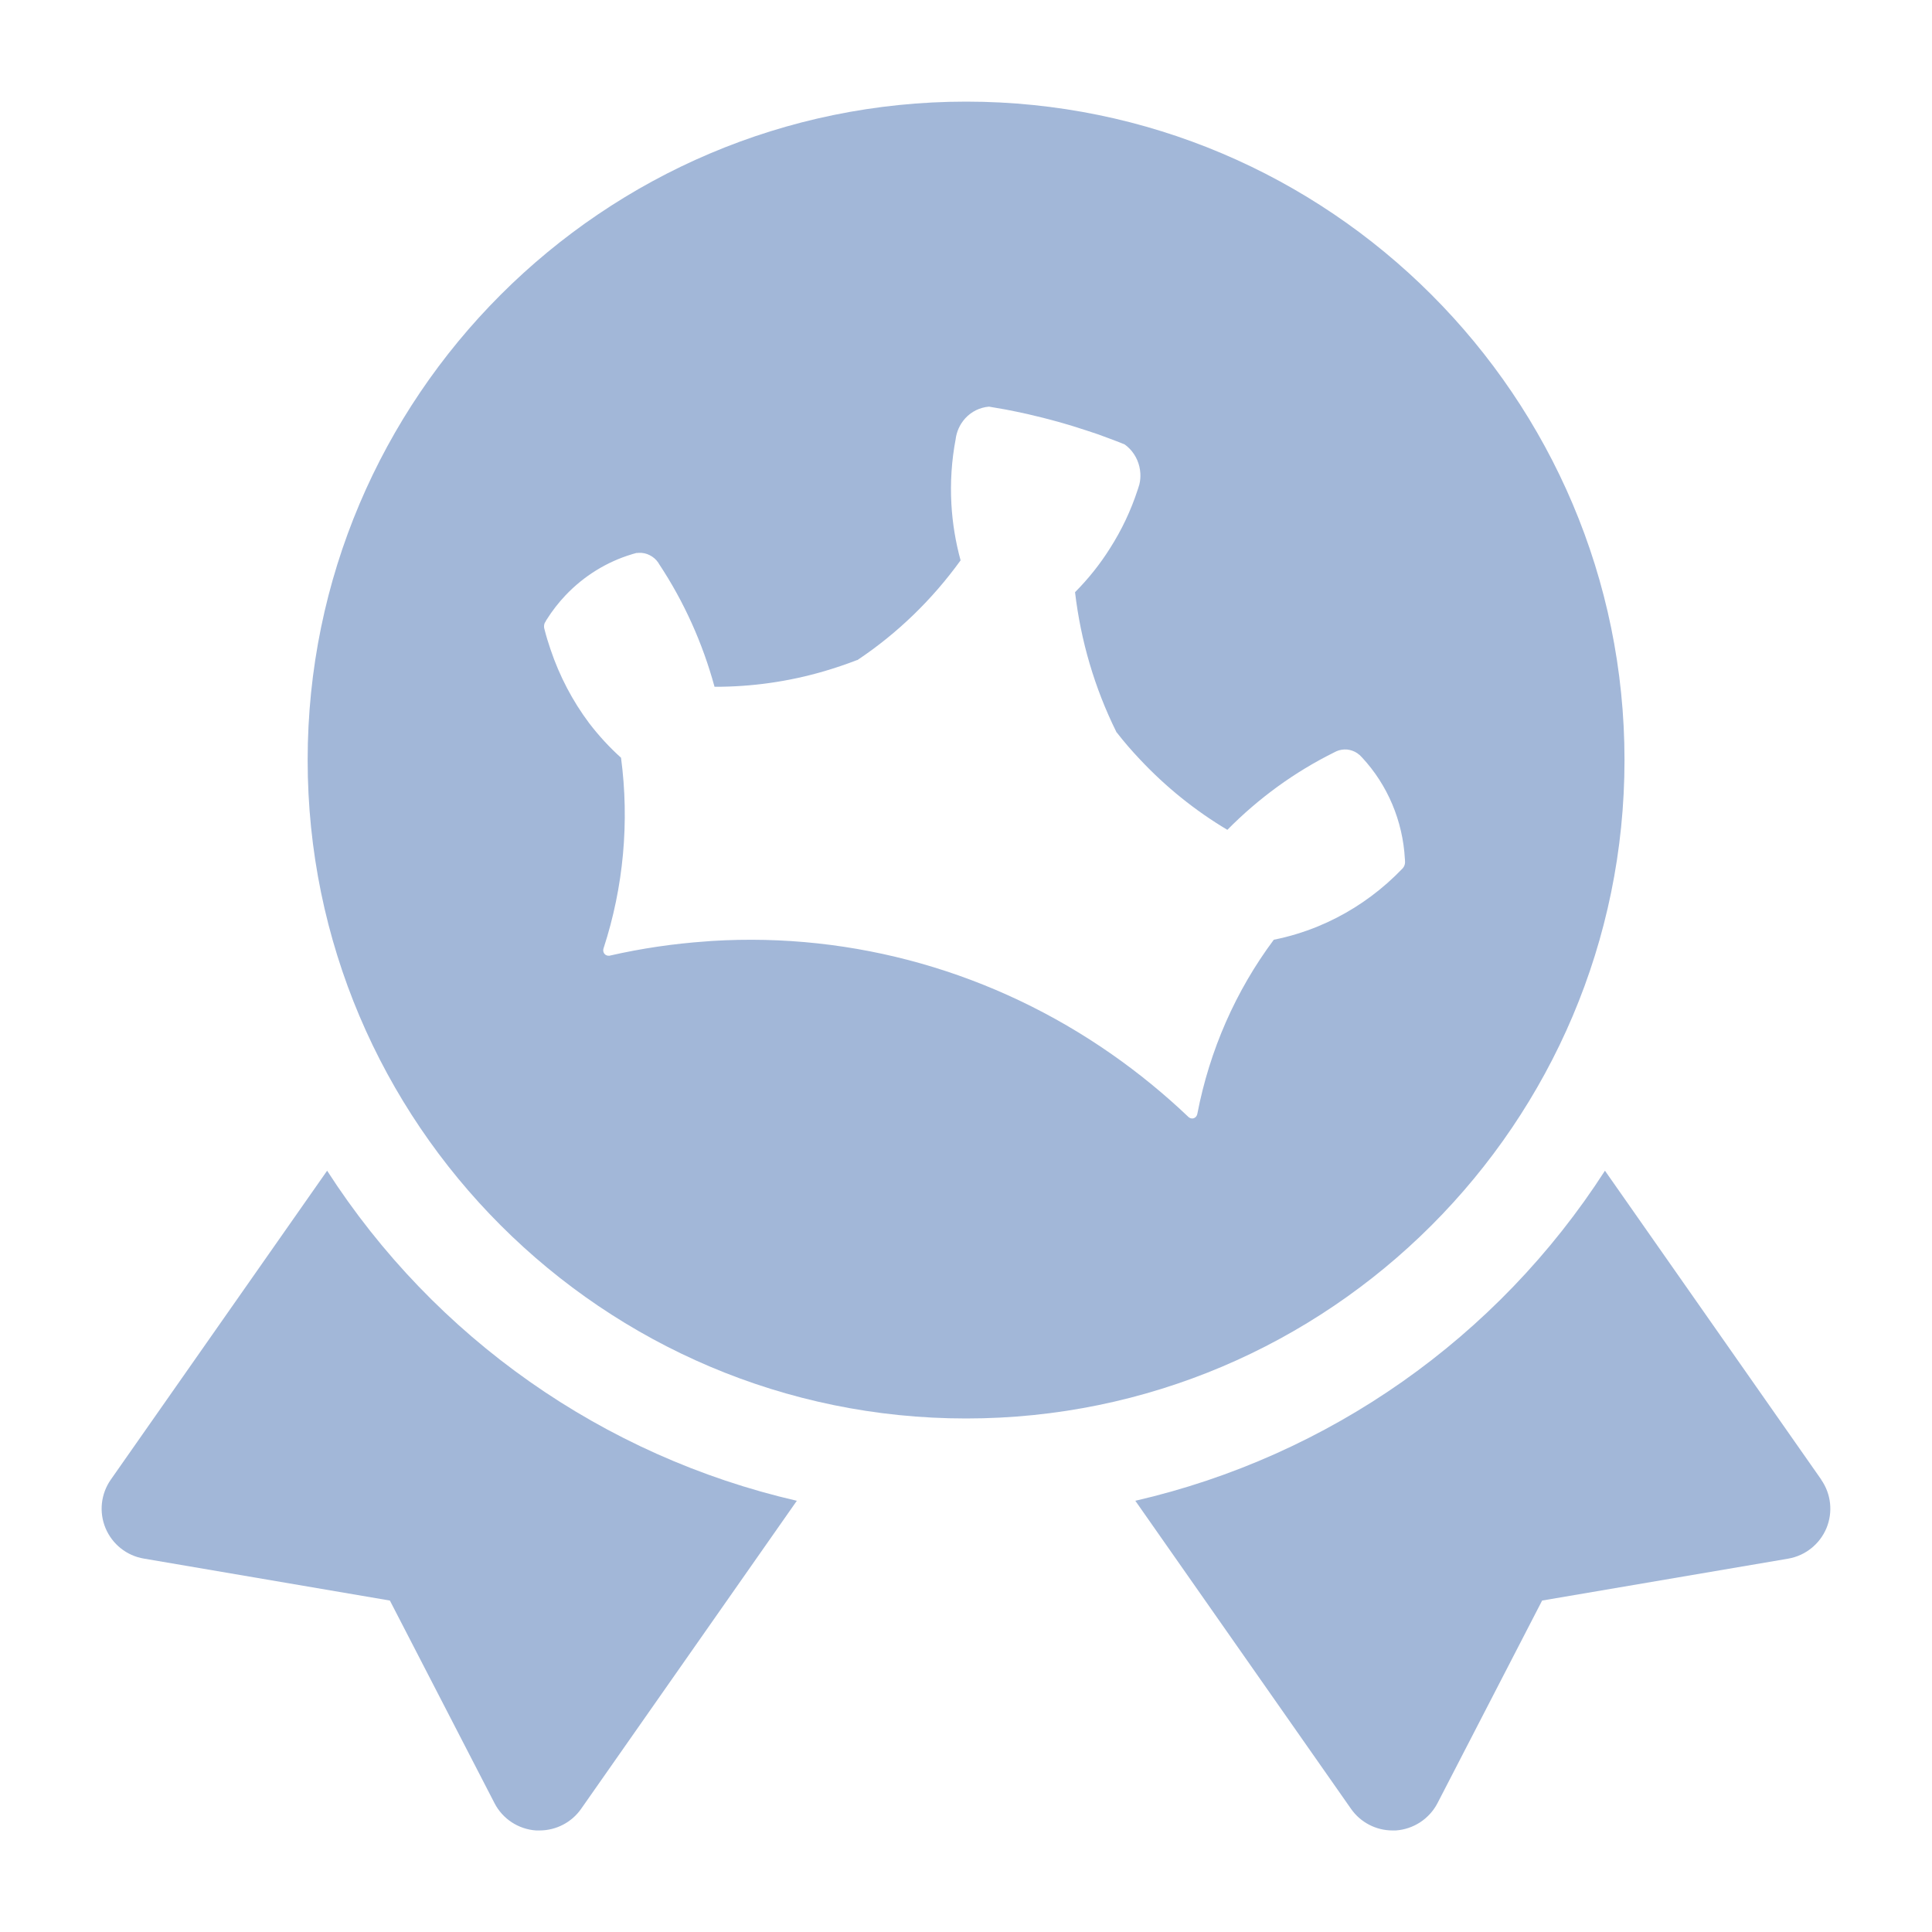 <svg width="25" height="25" viewBox="0 0 25 25" fill="none" xmlns="http://www.w3.org/2000/svg">
<path d="M23.567 19.146L20.768 15.149C19.377 17.31 17.196 18.843 14.691 19.42L17.482 23.406C17.604 23.581 17.805 23.686 18.019 23.686H18.062C18.291 23.67 18.495 23.536 18.601 23.333L19.955 20.711L23.139 20.169H23.139C23.36 20.131 23.547 19.982 23.634 19.775C23.72 19.568 23.695 19.331 23.566 19.147L23.567 19.146Z" fill="#A2B7D8"/>
<path d="M4.233 15.149L1.434 19.146C1.305 19.33 1.279 19.568 1.366 19.775C1.453 19.982 1.639 20.131 1.861 20.168L5.045 20.711L6.399 23.333C6.504 23.537 6.709 23.671 6.938 23.686H6.981C7.196 23.686 7.397 23.582 7.52 23.406L10.311 19.42C7.806 18.843 5.625 17.311 4.233 15.149L4.233 15.149Z" fill="#A2B7D8"/>
<path fill-rule="evenodd" clip-rule="evenodd" d="M12.501 1.315C17.199 1.315 21.021 5.137 21.021 9.835C21.021 14.533 17.199 18.355 12.501 18.355C7.804 18.355 3.981 14.533 3.981 9.835C3.981 5.137 7.804 1.315 12.501 1.315ZM18.181 11.151C18.181 11.155 18.181 11.159 18.181 11.162C18.18 11.182 18.174 11.201 18.164 11.218C18.162 11.221 18.16 11.224 18.157 11.227C18.157 11.228 18.157 11.229 18.157 11.229L18.147 11.24C18.145 11.242 18.143 11.244 18.141 11.246C18.08 11.309 18.017 11.37 17.951 11.428C17.684 11.664 17.381 11.853 17.055 11.987C16.87 12.063 16.679 12.121 16.483 12.16C15.99 12.821 15.652 13.591 15.494 14.411C15.494 14.413 15.493 14.416 15.492 14.418C15.492 14.419 15.492 14.421 15.491 14.422C15.489 14.429 15.486 14.436 15.482 14.442C15.472 14.458 15.456 14.468 15.439 14.472C15.421 14.475 15.403 14.471 15.388 14.461L15.379 14.454C15.069 14.159 14.738 13.888 14.389 13.644C12.864 12.577 11.045 12.062 9.211 12.176C9.185 12.178 9.16 12.179 9.134 12.182C8.717 12.211 8.302 12.272 7.894 12.365L7.882 12.368L7.879 12.367C7.861 12.368 7.843 12.362 7.829 12.35C7.816 12.338 7.807 12.321 7.806 12.302C7.805 12.294 7.806 12.287 7.808 12.279C7.809 12.276 7.81 12.272 7.811 12.268C8.069 11.477 8.146 10.633 8.036 9.805C7.886 9.67 7.748 9.52 7.624 9.358C7.409 9.071 7.24 8.749 7.124 8.404C7.095 8.32 7.069 8.235 7.047 8.148C7.045 8.14 7.043 8.132 7.041 8.124C7.04 8.121 7.04 8.117 7.04 8.114C7.039 8.095 7.042 8.077 7.049 8.06C7.053 8.054 7.056 8.049 7.06 8.043C7.061 8.041 7.063 8.038 7.064 8.036C7.064 8.034 7.065 8.033 7.065 8.031C7.066 8.03 7.067 8.028 7.068 8.027C7.07 8.024 7.072 8.022 7.073 8.019C7.145 7.905 7.227 7.799 7.319 7.702C7.556 7.453 7.85 7.271 8.174 7.173C8.177 7.172 8.18 7.171 8.183 7.17C8.201 7.165 8.219 7.16 8.237 7.155L8.241 7.156L8.264 7.154C8.313 7.151 8.363 7.161 8.407 7.184C8.451 7.206 8.49 7.239 8.518 7.281C8.522 7.287 8.526 7.294 8.53 7.301C8.851 7.786 9.092 8.322 9.246 8.887C9.725 8.888 10.202 8.821 10.663 8.686C10.807 8.644 10.948 8.596 11.091 8.541L11.094 8.542L11.101 8.537C11.614 8.194 12.064 7.758 12.43 7.251C12.365 7.014 12.325 6.77 12.311 6.524C12.295 6.241 12.314 5.956 12.367 5.678L12.367 5.675C12.369 5.654 12.375 5.634 12.38 5.613C12.393 5.566 12.413 5.521 12.439 5.48C12.502 5.381 12.598 5.309 12.709 5.278C12.738 5.27 12.768 5.264 12.798 5.262C12.869 5.274 12.941 5.286 13.012 5.299C13.112 5.318 13.211 5.339 13.31 5.361L13.313 5.362C13.565 5.42 13.812 5.488 14.055 5.569C14.056 5.569 14.057 5.569 14.058 5.57C14.153 5.6 14.248 5.633 14.341 5.669C14.412 5.695 14.483 5.722 14.553 5.751C14.577 5.768 14.6 5.788 14.62 5.809C14.701 5.894 14.749 6.006 14.756 6.124C14.759 6.173 14.755 6.222 14.743 6.27C14.736 6.291 14.73 6.312 14.723 6.334C14.722 6.334 14.722 6.335 14.722 6.336C14.722 6.337 14.722 6.338 14.721 6.339C14.634 6.606 14.514 6.859 14.364 7.094C14.234 7.301 14.082 7.491 13.911 7.663C13.985 8.293 14.165 8.904 14.444 9.468L14.447 9.476L14.45 9.477C14.545 9.6 14.646 9.716 14.751 9.827C15.086 10.184 15.466 10.49 15.882 10.738C16.287 10.328 16.753 9.989 17.264 9.736L17.294 9.721C17.337 9.702 17.385 9.695 17.432 9.699C17.479 9.704 17.524 9.72 17.564 9.747C17.573 9.753 17.581 9.76 17.589 9.767L17.592 9.768L17.626 9.803C17.955 10.157 18.152 10.622 18.179 11.114C18.18 11.119 18.181 11.124 18.18 11.129C18.18 11.136 18.181 11.143 18.181 11.151ZM13.326 6.845L13.327 6.841C13.327 6.841 13.327 6.843 13.326 6.845Z" fill="#A2B7D8"/>
</svg>
